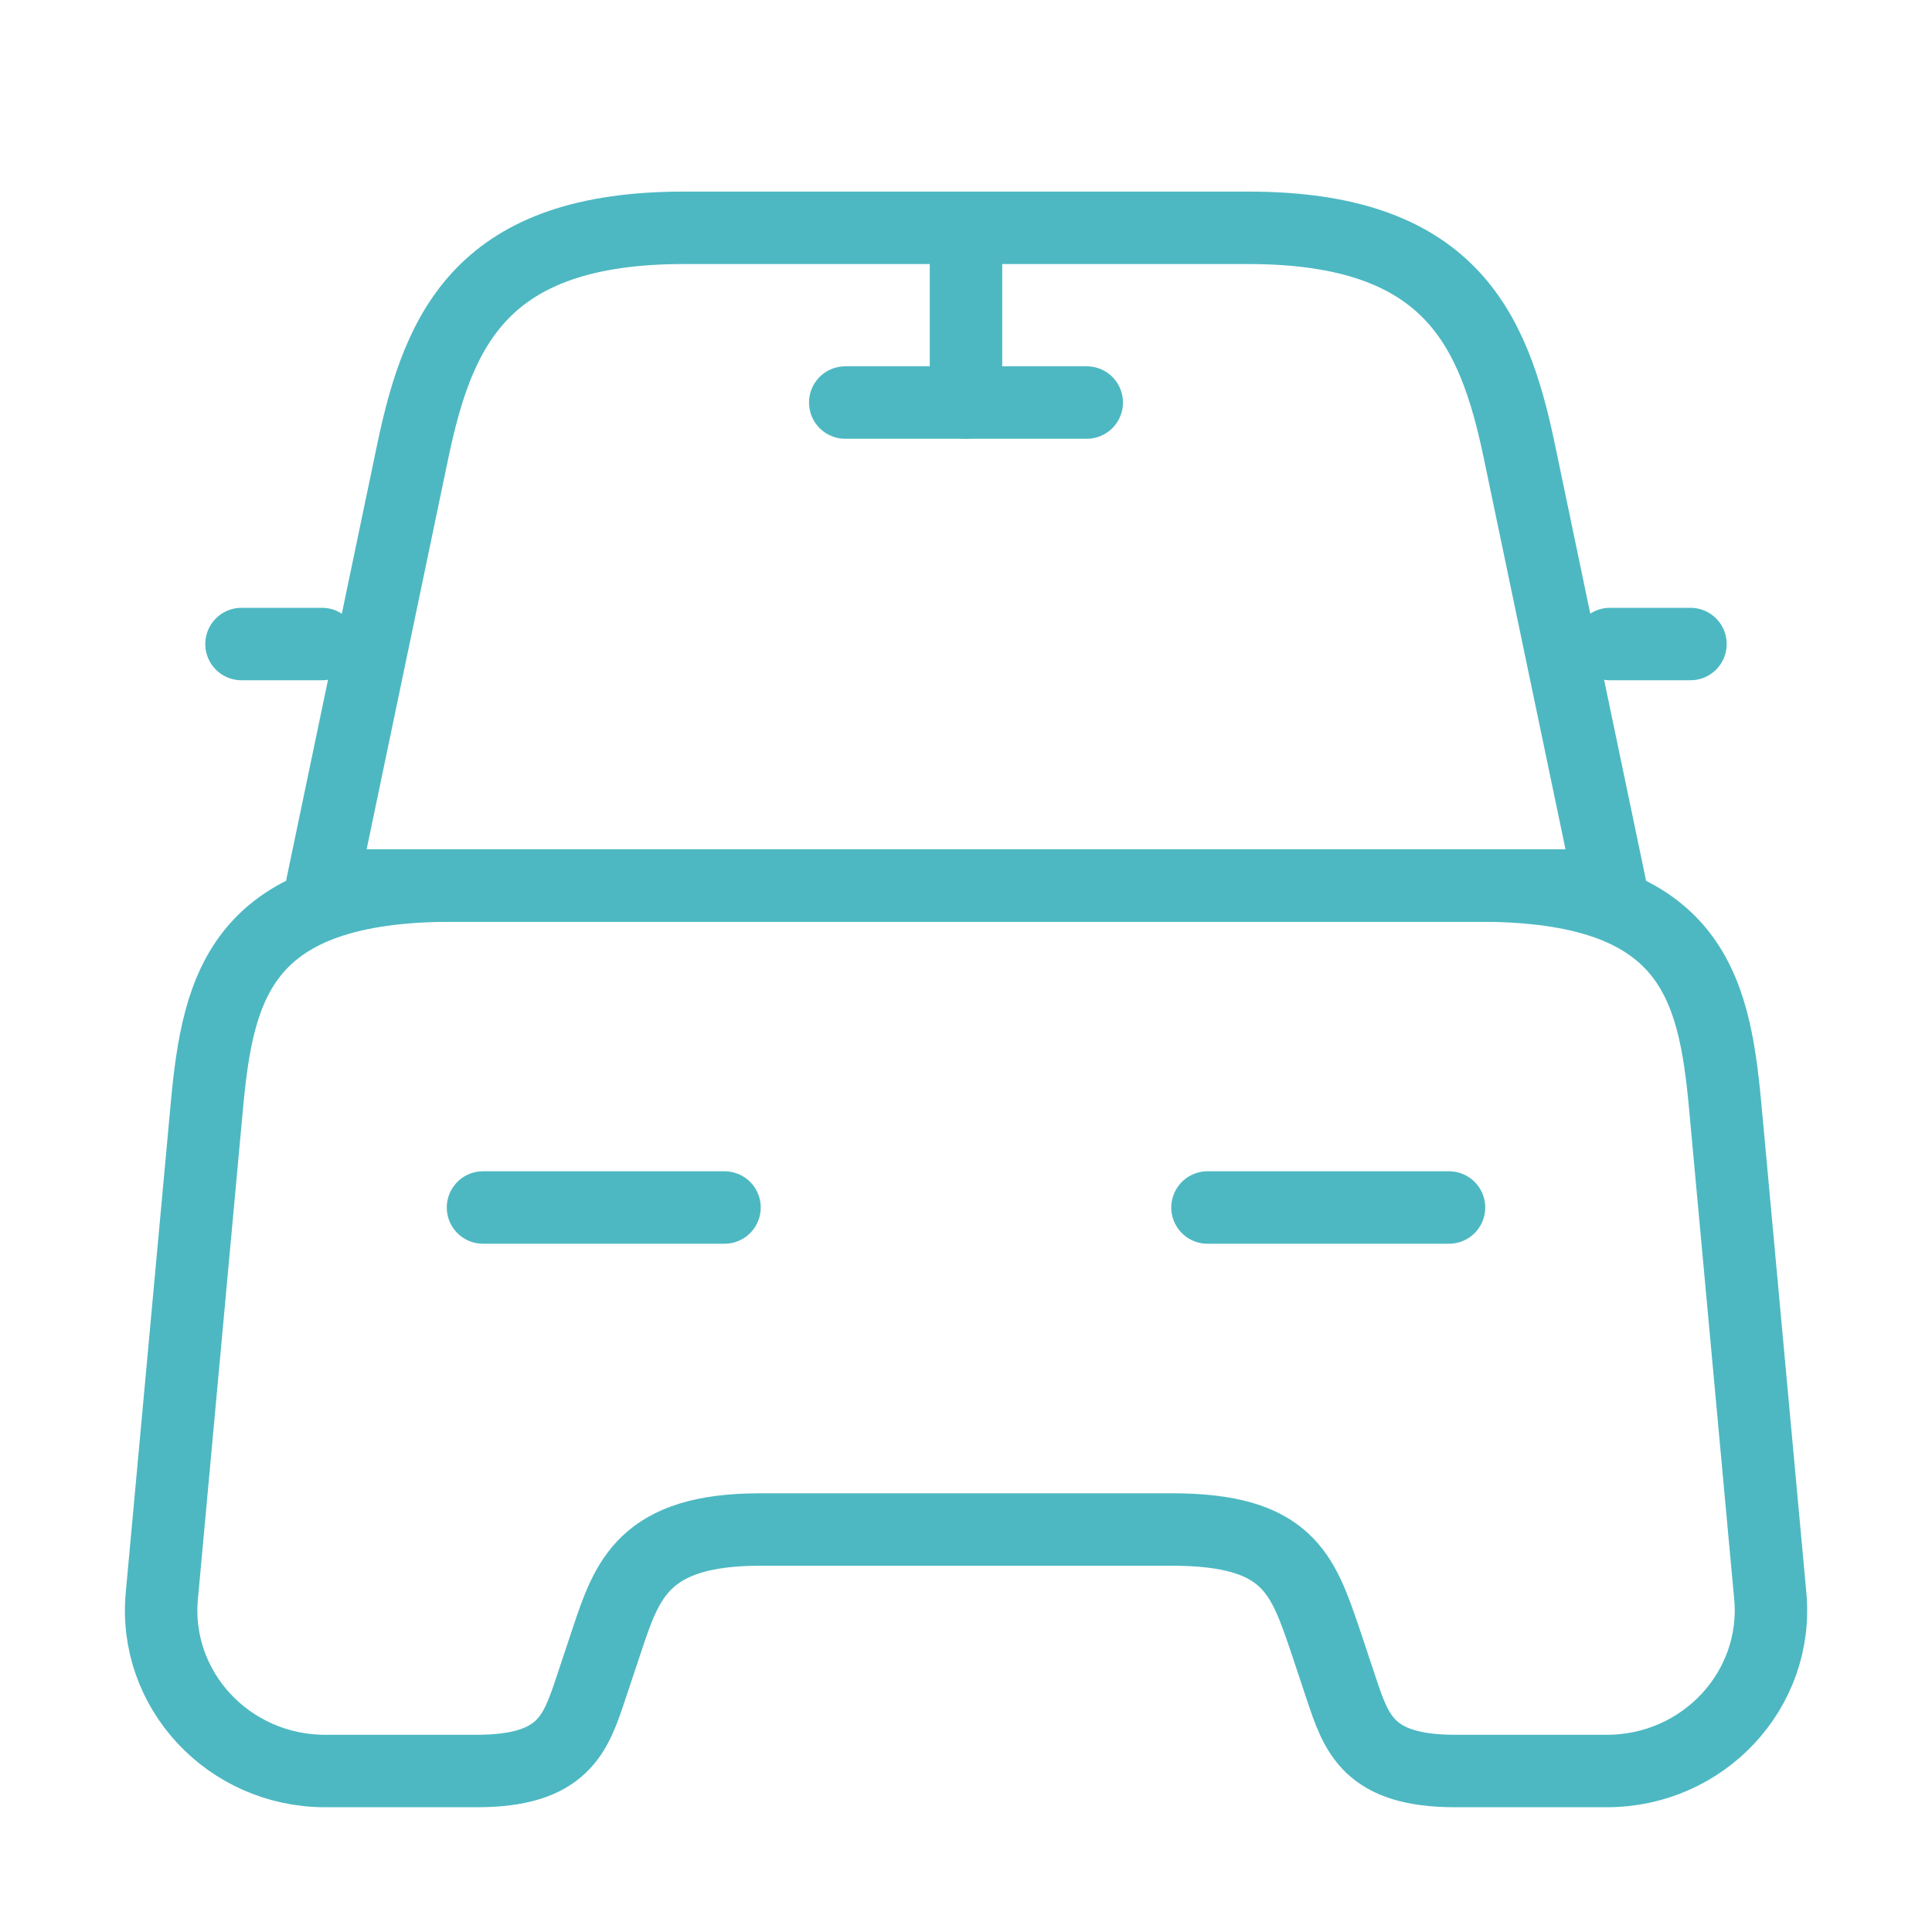 <svg width="40" height="40" viewBox="0 0 40 40" fill="none" xmlns="http://www.w3.org/2000/svg">
<path d="M25.851 4.717H14.151C10.001 4.717 9.085 6.783 8.551 9.317L6.668 18.334H33.335L31.451 9.317C30.918 6.783 30.001 4.717 25.851 4.717Z" stroke="#4DB8C2" stroke-width="1.5" stroke-linecap="round" stroke-linejoin="round"/>
<path d="M36.651 33.034C36.834 34.984 35.267 36.667 33.267 36.667H30.134C28.334 36.667 28.084 35.901 27.767 34.951L27.434 33.951C26.967 32.584 26.667 31.667 24.267 31.667H15.734C13.334 31.667 12.984 32.701 12.567 33.951L12.234 34.951C11.917 35.901 11.667 36.667 9.867 36.667H6.734C4.734 36.667 3.167 34.984 3.351 33.034L4.284 22.884C4.517 20.384 5.001 18.334 9.367 18.334H30.634C35.001 18.334 35.484 20.384 35.717 22.884L36.651 33.034Z" stroke="#4DB8C2" stroke-width="1.5" stroke-linecap="round" stroke-linejoin="round"/>
<path d="M6.667 13.334H5" stroke="#4DB8C2" stroke-width="1.5" stroke-linecap="round" stroke-linejoin="round"/>
<path d="M34.999 13.334H33.332" stroke="#4DB8C2" stroke-width="1.5" stroke-linecap="round" stroke-linejoin="round"/>
<path d="M20 5V8.333" stroke="#4DB8C2" stroke-width="1.5" stroke-linecap="round" stroke-linejoin="round"/>
<path d="M17.5 8.334H22.5" stroke="#4DB8C2" stroke-width="1.5" stroke-linecap="round" stroke-linejoin="round"/>
<path d="M10 25H15" stroke="#4DB8C2" stroke-width="1.5" stroke-linecap="round" stroke-linejoin="round"/>
<path d="M25 25H30" stroke="#4DB8C2" stroke-width="1.5" stroke-linecap="round" stroke-linejoin="round"/>
</svg>
